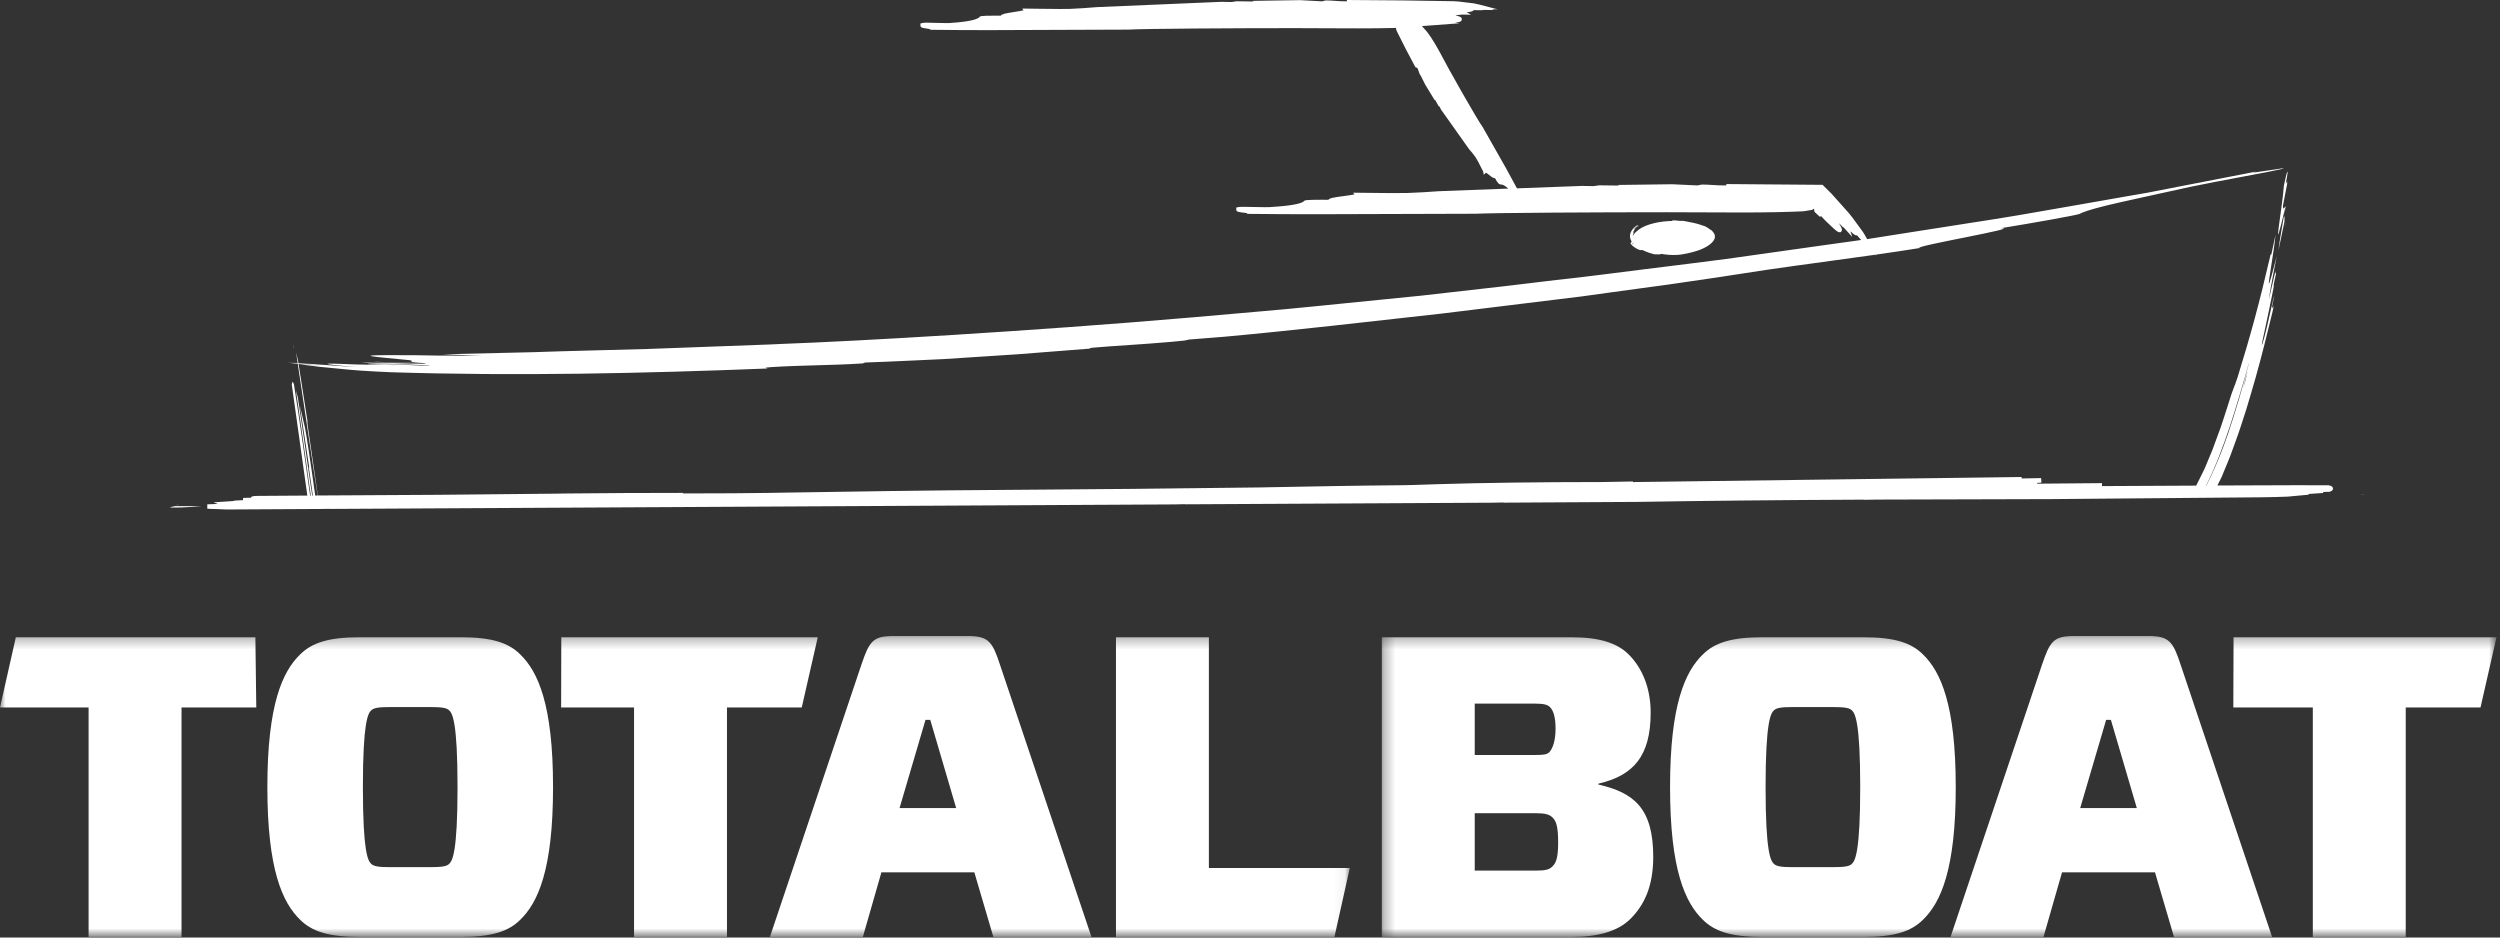 <?xml version="1.0" encoding="UTF-8"?>
<svg width="224px" height="84px" viewBox="0 0 224 84" version="1.1" xmlns="http://www.w3.org/2000/svg" xmlns:xlink="http://www.w3.org/1999/xlink">
    <rect x="0" y="0" width="224" height="84" fill="#333333" stroke="none"/>
    <!-- Generator: Sketch 52.6 (67491) - http://www.bohemiancoding.com/sketch -->
    <title>Totalboat Logo White</title>
    <desc>Created with Sketch.</desc>
    <defs>
        <polygon id="path-1" points="0 0.294 120.941 0.294 120.941 27.26 0 27.26"></polygon>
        <polygon id="path-3" points="0.291 0.294 100.167 0.294 100.167 27.26 0.291 27.26"></polygon>
    </defs>
    <g id="Tablet" stroke="none" stroke-width="1" fill="none" fill-rule="evenodd">
        <g id="Home" transform="translate(-501, -1570)">
            <g id="Total-Boat" transform="translate(30, 1418)">
                <g id="Image" transform="translate(369, 8)">
                    <g id="Logo/Totalboat/White" transform="translate(102, 144)">
                        <g id="Totalboat-Logo">
                            <g id="Group-3" transform="translate(0, 56.69)">
                                <mask id="mask-2" fill="white">
                                    <use xlink:href="#path-1"></use>
                                </mask>
                                <g id="Clip-2"></g>
                                <path d="M16.264,6.699 L22.963,6.699 L22.882,0.407 L1.42,0.407 L0,6.699 L7.938,6.699 L7.938,27.261 L16.264,27.261 L16.264,6.699 Z M40.995,13.835 C40.995,19.703 40.53,20.431 40.259,20.701 C40.027,20.932 39.639,21.008 38.477,21.008 L35.031,21.008 C33.87,21.008 33.483,20.932 33.25,20.701 C32.978,20.431 32.515,19.743 32.515,13.835 C32.515,7.964 32.978,7.236 33.25,6.967 C33.483,6.738 33.87,6.661 35.031,6.661 L38.477,6.661 C39.639,6.661 40.027,6.738 40.259,6.967 C40.53,7.236 40.995,7.964 40.995,13.835 Z M46.61,25.726 C48.198,24.192 49.553,21.238 49.553,13.835 C49.553,6.43 48.198,3.477 46.61,1.942 C45.565,0.907 44.093,0.407 41.266,0.407 L32.244,0.407 C29.418,0.407 27.945,0.907 26.899,1.942 C25.311,3.477 23.956,6.43 23.956,13.835 C23.956,21.238 25.311,24.192 26.899,25.726 C27.945,26.761 29.418,27.261 32.244,27.261 L41.266,27.261 C44.093,27.261 45.565,26.761 46.61,25.726 Z M71.837,6.699 L73.271,0.407 L50.293,0.407 L50.277,6.699 L56.811,6.699 L56.811,27.261 L65.137,27.261 L65.137,6.699 L71.837,6.699 Z M85.673,15.714 L80.6,15.714 L82.924,7.811 L83.351,7.811 L85.673,15.714 Z M89.005,27.261 L97.795,27.261 L89.584,2.825 C88.927,0.831 88.58,0.294 86.72,0.294 L80.058,0.294 C78.199,0.294 77.89,0.792 77.194,2.825 L68.983,27.261 L77.311,27.261 L78.975,21.468 L87.3,21.468 L89.005,27.261 Z M119.565,27.261 L120.941,21.085 L108.316,21.085 L108.316,0.407 L99.991,0.407 L99.991,27.261 L119.565,27.261 Z" id="Fill-1" fill="#FFFFFF" mask="url(#mask-2)"></path>
                            </g>
                            <path d="M15.851,45.261 C15.918,45.254 15.987,45.249 16.063,45.245 L15.8,45.245 C15.83,45.249 15.836,45.254 15.851,45.261 Z M16.208,45.471 C16.977,45.434 17.542,45.398 18.097,45.347 C17.295,45.347 16.485,45.347 15.684,45.351 C15.48,45.395 15.218,45.434 15.26,45.477 L16.208,45.471 Z M26.268,30.72 C26.311,31.173 26.327,31.218 26.339,31.218 C26.32,31.044 26.293,30.893 26.268,30.72 Z M204.805,16.461 C204.893,15.97 204.983,15.488 204.968,15.484 C204.968,15.155 204.837,15.672 204.638,16.62 C204.49,18.767 203.457,24.141 204.781,18.5 C204.693,18.555 204.545,18.908 204.55,18.444 C204.647,17.953 204.837,16.978 204.927,16.485 C204.983,15.99 204.844,16.469 204.805,16.461 Z M204.635,19.374 C204.722,18.924 204.811,18.489 204.811,18.489 C204.805,18.489 204.793,18.5 204.789,18.5 C204.728,18.818 204.678,19.104 204.635,19.374 Z M204.769,20.014 C204.757,20.043 204.754,20.047 204.741,20.061 C204.733,20.136 204.722,20.208 204.712,20.288 C204.733,20.202 204.754,20.104 204.769,20.014 Z M204.686,19.865 C204.693,19.588 204.718,19.214 204.619,19.465 C204.384,20.806 204.247,21.621 204.15,22.431 C204.33,21.574 204.508,20.715 204.686,19.865 Z M197.691,43.502 C197.691,43.503 197.69,43.505 197.689,43.506 L197.663,43.506 C197.665,43.503 197.666,43.5 197.667,43.497 C198.504,41.872 199.167,40.048 199.769,38.288 C199.771,38.28 199.775,38.273 199.777,38.265 C200.426,36.273 201.002,34.323 201.483,32.567 C201.487,32.567 201.487,32.582 201.487,32.602 C200.941,34.716 200.311,36.834 199.651,38.811 C199.499,39.249 199.345,39.678 199.186,40.099 C198.717,41.343 198.212,42.5 197.691,43.502 Z M200.992,34.735 C201.131,34.233 201.262,33.72 201.388,33.222 C201.317,33.587 201.219,34.058 201.067,34.515 C201.044,34.586 201.012,34.661 200.992,34.735 Z M209.036,43.773 C209.033,43.569 208.797,43.514 208.626,43.481 L205.804,43.475 C203.428,43.475 201.052,43.484 198.681,43.5 L198.73,43.394 L199.053,42.752 L199.323,42.096 C199.505,41.66 199.69,41.223 199.86,40.775 C200.03,40.328 200.189,39.876 200.352,39.425 C200.691,38.523 200.961,37.595 201.274,36.657 C201.55,35.711 201.853,34.755 202.121,33.771 C202.665,31.841 203.142,29.897 203.614,27.951 C203.695,27.585 203.713,27.46 203.701,27.441 C203.699,27.436 203.694,27.438 203.688,27.445 C203.658,27.476 203.597,27.62 203.575,27.609 C203.55,27.598 203.58,27.364 203.79,26.449 L203.79,26.45 L203.79,26.449 C203.748,26.578 203.711,26.708 203.681,26.814 C203.269,28.679 202.893,30.315 202.71,30.818 C202.694,30.858 202.683,30.883 202.675,30.893 C202.62,30.959 202.76,30.296 202.972,29.355 C203.196,28.271 203.518,26.825 203.724,25.695 C203.715,25.633 203.724,25.535 203.736,25.416 C203.736,25.416 203.811,25.094 203.894,24.711 C203.902,24.63 203.918,24.558 203.93,24.485 C203.877,24.563 203.872,24.453 203.877,24.281 C203.681,25.143 203.487,25.994 203.291,26.844 C203.403,26.029 203.558,25.226 203.811,23.884 L203.811,23.892 C203.815,23.861 203.823,23.832 203.83,23.798 C203.882,23.523 203.936,23.244 204.002,22.928 C203.555,24.68 203.358,25.365 203.304,25.41 C203.187,25.508 203.76,22.518 203.887,21.037 L203.887,21.038 L203.887,21.037 C203.785,21.531 203.657,22.135 203.511,22.809 C203.491,22.806 203.447,22.798 203.447,22.798 C202.439,27.159 201.653,30.045 200.478,33.834 C200.173,34.775 200.09,34.751 199.666,36.171 C199.354,37.097 199.084,38.055 198.73,38.958 L198.224,40.331 L197.67,41.664 C197.493,42.123 197.261,42.524 197.061,42.947 C196.962,43.134 196.872,43.335 196.778,43.511 L196.641,43.512 C193.873,43.533 191.095,43.541 188.32,43.554 C188.325,43.539 188.336,43.527 188.338,43.509 L188.343,43.289 L182.489,43.339 C182.51,43.33 182.539,43.323 182.548,43.314 L182.507,43.273 L182.908,43.238 L182.884,42.837 L181.139,42.871 L181.138,42.74 L146.307,43.193 L146.306,43.14 L143.62,43.19 C137.786,43.194 132.951,43.257 128.841,43.382 L127.55,43.424 C126.875,43.448 126.17,43.473 125.628,43.476 C121.57,43.508 117.699,43.583 113.844,43.655 L112.996,43.673 C105.179,43.775 97.764,43.845 90.061,43.895 C83.071,43.935 76.499,44.042 69.945,44.145 L68.922,44.163 C66.73,44.196 64.539,44.208 62.347,44.208 L61.191,44.207 L61.19,44.163 C57.699,44.163 54.335,44.178 50.77,44.217 L49.801,44.232 C42.45,44.322 36.145,44.363 28.497,44.396 L28.479,44.396 C28.137,42.02 27.871,40.202 27.519,37.779 C27.507,37.782 27.495,37.736 27.446,37.284 C27.474,37.457 27.499,37.617 27.519,37.779 C27.535,37.782 27.549,37.751 27.59,37.977 C27.332,36.344 27.039,34.463 26.751,32.61 C27.483,32.667 28.216,32.724 28.976,32.778 C28.257,32.732 27.535,32.688 26.811,32.637 C27.349,32.712 27.966,32.786 28.647,32.868 C29.93,32.982 31.191,33.132 32.301,33.206 C33.41,33.273 34.371,33.332 35.064,33.353 C46.309,33.711 57.575,33.456 68.773,33.018 C68.789,32.975 68.193,32.958 69.117,32.892 C72.038,32.708 74.385,32.75 77.306,32.562 C77.374,32.535 77.445,32.514 77.511,32.481 C79.773,32.409 82.127,32.28 84.528,32.175 C86.741,32.03 88.941,31.889 91.148,31.745 C93.344,31.571 95.534,31.403 97.723,31.23 C97.606,31.209 97.548,31.19 97.984,31.147 C99.804,30.986 102.33,30.861 104.938,30.63 C105.324,30.593 105.709,30.555 106.088,30.516 C106.387,30.476 106.458,30.444 106.504,30.426 C107.687,30.33 108.735,30.251 109.707,30.171 C116.109,29.586 122.545,28.835 129.145,28.1 C132.435,27.696 135.771,27.288 139.159,26.873 C140.004,26.766 140.854,26.661 141.707,26.561 C142.563,26.437 143.417,26.319 144.277,26.205 C146,25.973 147.732,25.733 149.483,25.496 C150.965,25.277 152.448,25.061 153.914,24.849 C155.377,24.621 156.83,24.402 158.255,24.182 C158.918,24.085 159.618,23.986 160.331,23.886 C160.614,23.847 160.9,23.807 161.19,23.766 C161.55,23.717 161.915,23.667 162.282,23.617 C164.18,23.357 166.142,23.092 168.023,22.824 L168.025,22.824 L168.111,22.916 L168.059,22.819 C168.678,22.73 169.283,22.642 169.877,22.553 C169.966,22.54 170.057,22.527 170.144,22.514 C170.78,22.418 171.401,22.322 171.991,22.226 C171.324,22.073 181.324,20.386 179.281,20.445 C182.018,20.006 186.113,19.272 186.316,19.17 C186.612,19.01 187.276,18.774 188.767,18.406 C190.259,18.043 192.583,17.559 196.171,16.758 C198.985,16.17 203.342,15.409 204.326,15.171 C205.882,14.79 200.638,15.744 202.192,15.366 C199.563,15.873 196.955,16.383 194.357,16.888 L192.406,17.268 L190.45,17.607 C189.15,17.833 187.852,18.06 186.55,18.292 C183.95,18.732 181.368,19.218 178.766,19.626 C176.17,20.035 173.572,20.437 170.977,20.845 L167.295,21.426 L167.2,21.253 C167.113,21.09 167.005,20.918 166.874,20.718 L166.349,20.004 C166.068,19.617 165.823,19.281 165.637,19.071 L164.111,17.363 L163.302,16.561 L154.683,16.492 L154.673,16.608 L154.395,16.614 C154.069,16.614 153.762,16.594 153.453,16.575 C153.139,16.554 152.821,16.536 152.487,16.536 L152.083,16.614 L149.825,16.508 L144.985,16.571 L145.061,16.626 L143.281,16.605 L142.78,16.677 L141.743,16.659 L135.92,16.876 C135.308,15.716 134.673,14.594 134.029,13.467 C133.642,12.792 133.257,12.114 132.857,11.4 C132.39,10.779 129.763,6.145 129.084,4.825 C128.826,4.344 128.326,3.444 127.86,2.847 C127.715,2.679 127.558,2.507 127.402,2.338 L130.767,2.086 L130.377,2.031 C130.851,1.983 130.961,1.914 130.976,1.746 C130.994,1.537 130.809,1.474 130.4,1.374 C130.446,1.374 130.485,1.371 130.504,1.354 L131.004,1.308 L131.815,1.315 L131.416,1.099 C131.889,1.056 132.002,0.994 132.032,0.906 C132.224,0.912 132.415,0.915 132.596,0.915 L132.851,0.912 L132.851,0.889 L133.856,0.898 L133.682,0.829 L134.186,0.835 L132.587,0.42 C132.433,0.378 132.257,0.339 132.045,0.3 L131.289,0.21 C130.864,0.154 130.494,0.109 130.25,0.109 C127.128,0.052 123.996,0.01 120.875,0.001 L120.689,0 L120.679,0.112 L120.461,0.118 C120.176,0.118 119.907,0.097 119.638,0.078 C119.359,0.058 119.078,0.037 118.783,0.037 L118.452,0.12 L116.482,0.013 L112.254,0.078 L112.318,0.129 L112.254,0.132 L110.788,0.114 L110.358,0.182 L109.45,0.163 L98.277,0.639 C97.451,0.703 96.63,0.771 95.839,0.798 L94.989,0.805 C94.382,0.805 93.737,0.796 93.125,0.786 L91.6,0.766 L91.706,0.924 C91.499,0.976 91.124,1.035 90.852,1.077 C90.092,1.194 89.765,1.252 89.659,1.407 L89.114,1.404 C87.853,1.404 87.818,1.45 87.75,1.539 C87.63,1.678 87.118,1.935 85.07,2.064 L84.728,2.068 C84.405,2.068 84.049,2.059 83.728,2.049 C83.263,2.031 82.878,2.023 82.725,2.047 L82.469,2.103 L82.471,2.277 C82.473,2.476 82.635,2.5 83.032,2.556 C83.162,2.577 83.29,2.593 83.342,2.611 L83.344,2.605 L83.35,2.668 C85.106,2.692 86.844,2.7 88.574,2.7 C90.639,2.7 92.693,2.688 94.758,2.676 C96.844,2.665 98.944,2.653 101.088,2.653 C102.629,2.566 110.744,2.521 116.007,2.521 C117.926,2.521 119.537,2.527 120.459,2.539 L121.758,2.542 C122.857,2.542 124.014,2.532 125.074,2.503 C125.096,2.612 125.117,2.73 125.155,2.796 C125.686,3.88 126.242,4.957 126.818,6.015 L126.99,6.084 C127.039,6.168 127.069,6.262 127.103,6.361 C127.15,6.504 127.203,6.666 127.32,6.822 L127.7,7.582 C127.926,7.963 128.154,8.345 128.391,8.719 L128.557,8.985 L128.587,8.94 C128.611,8.985 128.635,9.033 128.659,9.082 L128.905,9.517 L128.983,9.551 C129.025,9.631 129.062,9.712 129.11,9.811 C129.907,10.933 130.734,12.099 131.63,13.365 C131.839,13.605 132.045,13.845 132.214,14.094 C132.382,14.355 132.546,14.684 132.699,14.99 L132.905,15.394 L132.944,15.659 L133.138,15.477 C133.191,15.488 133.338,15.608 133.427,15.678 C133.617,15.834 133.781,15.966 133.95,15.966 L133.952,15.966 C134.187,16.402 134.302,16.536 134.539,16.536 C134.649,16.536 134.876,16.643 135.137,16.898 L128.923,17.132 C127.974,17.198 127.018,17.265 126.098,17.292 C125.168,17.314 124.056,17.296 123.023,17.284 L121.242,17.265 L121.364,17.418 C121.122,17.472 120.689,17.529 120.376,17.571 C119.477,17.692 119.131,17.745 119.023,17.901 L118.432,17.898 C116.948,17.898 116.906,17.943 116.829,18.027 C116.697,18.168 116.116,18.427 113.723,18.559 L113.302,18.563 C112.935,18.563 112.536,18.553 112.173,18.545 L111.387,18.531 C111.235,18.531 111.115,18.535 111.043,18.543 L110.768,18.594 L110.77,18.771 C110.77,18.972 110.922,18.992 111.378,19.05 C111.526,19.068 111.676,19.084 111.745,19.104 L111.748,19.163 C116.121,19.214 120.397,19.192 124.711,19.174 C127.015,19.164 129.329,19.153 131.681,19.153 L132.124,19.153 C133.886,19.065 143.251,19.016 149.334,19.016 C151.513,19.016 153.345,19.022 154.395,19.033 L156.046,19.039 C158.238,19.039 160.201,19 161.583,18.931 L162.357,18.807 L162.537,18.698 L162.575,18.976 L163.069,19.435 L163.16,19.355 L163.257,19.461 C163.521,19.739 163.741,19.965 163.865,20.067 C164.592,20.772 164.699,20.808 164.813,20.808 L164.947,20.8 L165.008,20.698 C165.089,20.559 165.011,20.414 164.776,20.01 C164.796,20.028 164.816,20.043 164.834,20.055 L165.132,20.363 L165.175,20.363 C165.223,20.414 165.271,20.465 165.319,20.516 L165.962,21.228 L165.794,20.721 C166.189,21.088 166.265,21.088 166.331,21.088 L166.391,21.084 C166.51,21.225 166.634,21.365 166.759,21.504 C165.559,21.669 164.367,21.837 163.169,22.005 C160.559,22.377 157.943,22.743 155.322,23.112 C152.702,23.471 150.065,23.783 147.42,24.116 C144.768,24.438 142.115,24.81 139.435,25.088 C137.618,25.316 133.184,25.845 127.348,26.49 C124.428,26.778 121.162,27.108 117.696,27.457 C115.97,27.638 114.18,27.794 112.371,27.951 C110.558,28.112 108.719,28.269 106.866,28.434 C92.038,29.708 76.515,30.581 70.164,30.81 C69.785,30.831 69.397,30.849 69.013,30.864 C65.552,30.996 61.72,31.136 58.014,31.269 C54.313,31.374 50.746,31.449 47.817,31.555 C45.131,31.617 42.393,31.68 39.671,31.745 C40.303,31.768 40.912,31.79 41.491,31.812 C42.069,31.833 42.618,31.854 43.125,31.872 C41.736,31.872 40.354,31.865 39.182,31.86 C38.889,31.854 38.609,31.849 38.347,31.844 C37.82,31.834 37.36,31.828 36.994,31.826 C36.812,31.825 36.653,31.825 36.52,31.826 C30.618,31.775 33.952,31.99 36.221,32.226 C37.851,32.349 35.639,32.402 38.198,32.55 C36.351,32.502 35.429,32.469 33.573,32.415 C33.519,32.432 33.848,32.447 34.352,32.463 C34.857,32.478 35.536,32.494 36.181,32.51 C36.504,32.518 36.819,32.527 37.099,32.535 C37.378,32.543 37.625,32.552 37.809,32.56 C38.179,32.578 38.308,32.597 37.986,32.618 C36.205,32.543 34.21,32.528 32.361,32.477 C32.998,32.591 38.771,32.688 38.483,32.775 C38.357,32.775 38.183,32.771 37.971,32.763 C37.548,32.749 36.981,32.722 36.379,32.695 C35.476,32.654 34.494,32.608 33.804,32.592 C33.574,32.586 33.377,32.585 33.226,32.587 C33.074,32.589 32.968,32.597 32.923,32.61 C32.905,32.616 33.008,32.624 33.186,32.634 C33.72,32.661 34.936,32.699 35.631,32.715 C34.918,32.705 34.245,32.694 33.623,32.685 C33.001,32.675 32.43,32.666 31.921,32.657 C31.161,32.624 30.542,32.6 30.099,32.589 C29.95,32.586 29.822,32.585 29.716,32.585 C29.503,32.582 29.375,32.589 29.344,32.599 C29.312,32.611 29.378,32.63 29.552,32.656 C29.898,32.707 30.677,32.786 31.978,32.896 C31.603,32.873 31.198,32.847 30.771,32.816 C29.493,32.727 28.039,32.613 26.738,32.528 C26.739,32.531 26.739,32.535 26.739,32.543 C26.954,32.557 27.178,32.573 27.401,32.589 C28.07,32.637 28.737,32.687 29.195,32.72 C28.382,32.667 27.562,32.613 26.742,32.559 C26.742,32.55 26.742,32.549 26.739,32.546 C26.739,32.535 26.739,32.531 26.735,32.528 C26.725,32.45 26.715,32.367 26.702,32.291 C26.638,32.04 26.581,31.798 26.526,31.571 C26.572,31.892 26.623,32.208 26.672,32.523 C26.335,32.505 26.006,32.484 25.702,32.465 C25.703,32.465 25.714,32.469 25.718,32.469 C25.991,32.492 26.32,32.514 26.672,32.535 L26.672,32.559 C26.43,32.537 26.185,32.523 25.939,32.504 C26.114,32.534 26.305,32.562 26.505,32.595 C26.563,32.598 26.62,32.598 26.679,32.602 C26.993,34.676 27.299,36.743 27.598,38.724 C27.89,40.723 28.174,42.621 28.462,44.392 C28.462,44.393 28.462,44.395 28.464,44.396 L28.245,44.399 C28.147,43.702 28.048,43.003 27.947,42.305 C27.717,40.814 27.519,39.33 27.329,38.343 C27.169,37.655 27.008,36.959 26.866,36.336 C27.163,38.288 27.468,40.301 27.729,42.026 C27.689,41.802 27.675,41.829 27.663,41.829 C27.797,42.756 27.915,43.585 28.033,44.4 L27.973,44.4 C27.891,43.862 27.81,43.324 27.729,42.767 C27.398,40.463 27.057,38.042 26.69,35.622 C26.624,35.379 26.565,35.159 26.514,34.962 C26.879,37.473 27.234,39.995 27.583,42.52 C27.667,43.15 27.757,43.774 27.846,44.401 L27.787,44.401 C27.555,42.738 27.322,41.074 27.083,39.421 C26.841,37.737 26.593,36.066 26.335,34.422 C26.236,34.175 26.169,34.155 26.145,34.473 C26.611,37.783 27.073,41.095 27.537,44.403 L23.146,44.433 C22.708,44.441 22.535,44.445 22.487,44.594 C22.337,44.603 22.111,44.608 21.772,44.614 L21.78,44.624 L21.775,44.814 C21.529,44.826 21.287,44.838 21.054,44.852 C21,44.868 20.926,44.88 20.851,44.898 L19.13,45.008 L19.516,45.153 C19.44,45.157 19.364,45.159 19.285,45.161 L18.564,45.186 L18.577,45.219 L18.571,45.386 L18.579,45.587 L18.724,45.582 L18.728,45.593 C19.415,45.612 19.91,45.627 20.263,45.65 L20.269,45.65 L29.011,45.602 C29.2,45.594 29.394,45.588 29.736,45.599 L105.188,45.195 C105.524,45.188 105.857,45.18 106.183,45.173 L106.185,45.186 L133.771,45.041 L134.707,45.02 L134.71,45.038 L146.731,44.97 C152.69,44.871 159.336,44.804 167.001,44.768 L167.001,44.783 L168.23,44.763 L183.817,44.72 L202.606,44.557 C203.506,44.543 204.338,44.529 204.971,44.498 L206.855,44.325 L206.852,44.258 L208.16,44.171 L208.154,44.076 C208.336,44.074 208.523,44.072 208.705,44.07 C208.814,44.039 209.043,43.974 209.036,43.773 Z M146.337,20.977 C146.336,20.982 146.336,20.987 146.334,20.992 L146.342,20.969 C146.34,20.971 146.338,20.974 146.337,20.977 Z M146.323,21.024 L146.317,21.071 C146.321,21.045 146.325,21.019 146.334,20.992 L146.323,21.024 Z M146.274,21.741 C146.294,21.767 146.326,21.79 146.348,21.816 L146.312,21.925 L146.274,21.741 Z M146.046,21.159 C146.046,21.327 146.104,21.49 146.198,21.645 L146.088,21.8 C146.147,21.89 146.216,21.972 146.284,22.031 C146.591,22.286 146.816,22.371 146.994,22.418 L147.037,22.396 L147.164,22.404 C147.483,22.556 147.837,22.692 148.255,22.788 C148.287,22.79 148.318,22.79 148.35,22.79 C148.587,22.806 148.841,22.798 148.817,22.743 C149.238,22.818 149.799,22.871 150.243,22.841 C150.547,22.83 150.852,22.77 151.149,22.71 C151.861,22.57 152.535,22.351 153.066,22.002 C153.324,21.825 153.541,21.614 153.624,21.394 C153.695,21.179 153.662,20.994 153.505,20.81 C153.461,20.751 153.414,20.692 153.335,20.618 C153.33,20.618 153.317,20.622 153.299,20.613 C153.275,20.59 153.242,20.574 153.211,20.555 C153.042,20.414 152.827,20.296 152.669,20.229 C152.63,20.217 152.632,20.226 152.639,20.241 C152.249,20.085 151.83,19.974 151.406,19.904 C151.17,19.851 150.935,19.806 150.716,19.776 L150.692,19.798 C150.401,19.798 150.168,19.728 149.871,19.751 C149.783,19.764 149.838,19.779 149.838,19.798 C149.28,19.809 148.723,19.865 148.184,20.002 C147.663,20.127 147.134,20.323 146.771,20.625 C146.683,20.704 146.509,20.814 146.421,20.971 C146.391,21.01 146.363,21.048 146.347,21.084 C146.343,21.033 146.374,20.982 146.385,20.937 C146.367,20.99 146.339,21.048 146.333,21.1 L146.307,21.139 L146.317,21.071 C146.312,21.101 146.295,21.132 146.298,21.159 C146.301,21.123 146.307,21.077 146.318,21.031 C146.326,21.01 146.33,20.995 146.337,20.977 C146.347,20.954 146.358,20.928 146.363,20.907 L146.342,20.969 C146.378,20.877 146.425,20.785 146.484,20.715 C146.343,20.88 146.307,20.912 146.323,20.841 C146.333,20.772 146.421,20.583 146.636,20.402 C146.567,20.46 146.438,20.583 146.438,20.574 C146.425,20.539 146.513,20.469 146.604,20.39 C146.707,20.323 146.812,20.256 146.854,20.229 C146.854,20.202 146.739,20.278 146.624,20.364 C146.506,20.46 146.397,20.571 146.367,20.583 C146.479,20.441 146.628,20.304 146.779,20.206 C146.822,20.151 146.722,20.214 146.621,20.296 C146.513,20.378 146.421,20.488 146.415,20.469 C146.552,20.335 146.628,20.28 146.786,20.17 C146.661,20.238 146.648,20.221 146.64,20.206 C146.264,20.484 146.046,20.81 146.046,21.159 Z M212.025,44.324 C211.61,44.304 211.571,44.309 211.562,44.324 L212.025,44.324 Z" id="Fill-4" fill="#FFFFFF"></path>
                            <g id="Group-8" transform="translate(123.52, 56.69)">
                                <mask id="mask-4" fill="white">
                                    <use xlink:href="#path-3"></use>
                                </mask>
                                <g id="Clip-7"></g>
                                <path d="M16.091,18.821 C16.091,20.395 15.82,20.701 15.55,20.969 C15.278,21.238 14.89,21.314 14.152,21.314 L8.616,21.314 L8.616,16.174 L14.152,16.174 C14.928,16.174 15.316,16.29 15.587,16.559 C15.896,16.864 16.091,17.287 16.091,18.821 Z M15.858,8.579 C15.858,9.73 15.587,10.382 15.316,10.688 C15.083,10.919 14.812,10.956 14.038,10.956 L8.616,10.956 L8.616,6.354 L14.038,6.354 C14.852,6.354 15.162,6.469 15.353,6.661 C15.625,6.93 15.858,7.466 15.858,8.579 Z M19.693,13.604 L19.693,13.527 C22.829,12.799 24.379,11.072 24.379,7.159 C24.379,5.048 23.681,3.21 22.403,1.942 C21.357,0.907 19.769,0.408 17.253,0.408 L0.291,0.408 L0.291,27.261 L17.291,27.261 C19.653,27.261 21.435,26.761 22.557,25.65 C23.796,24.422 24.61,22.734 24.61,20.088 C24.61,15.713 22.869,14.332 19.693,13.604 Z M43.156,13.835 C43.156,19.703 42.69,20.432 42.42,20.701 C42.189,20.932 41.801,21.008 40.638,21.008 L37.192,21.008 C36.031,21.008 35.644,20.932 35.41,20.701 C35.139,20.432 34.676,19.743 34.676,13.835 C34.676,7.964 35.139,7.236 35.41,6.967 C35.644,6.738 36.031,6.661 37.192,6.661 L40.638,6.661 C41.801,6.661 42.189,6.738 42.42,6.967 C42.69,7.236 43.156,7.964 43.156,13.835 Z M48.772,25.726 C50.36,24.192 51.715,21.238 51.715,13.835 C51.715,6.43 50.36,3.477 48.772,1.942 C47.725,0.907 46.254,0.408 43.427,0.408 L34.404,0.408 C31.578,0.408 30.107,0.907 29.061,1.942 C27.472,3.477 26.117,6.43 26.117,13.835 C26.117,21.238 27.472,24.192 29.061,25.726 C30.107,26.761 31.578,27.261 34.404,27.261 L43.427,27.261 C46.254,27.261 47.725,26.761 48.772,25.726 Z M67.939,15.713 L62.866,15.713 L65.189,7.812 L65.617,7.812 L67.939,15.713 Z M80.06,27.261 L71.85,2.825 C71.192,0.831 70.844,0.294 68.985,0.294 L62.324,0.294 C60.464,0.294 60.156,0.792 59.459,2.825 L51.248,27.261 L59.576,27.261 L61.239,21.468 L69.566,21.468 L71.271,27.261 L80.06,27.261 Z M100.167,0.408 L76.607,0.408 L76.586,6.699 L83.708,6.699 L83.708,27.261 L92.033,27.261 L92.033,6.699 L98.733,6.699 L100.167,0.408 Z" id="Fill-6" fill="#FFFFFF" mask="url(#mask-4)"></path>
                            </g>
                        </g>
                    </g>
                </g>
            </g>
        </g>
    </g>
</svg>